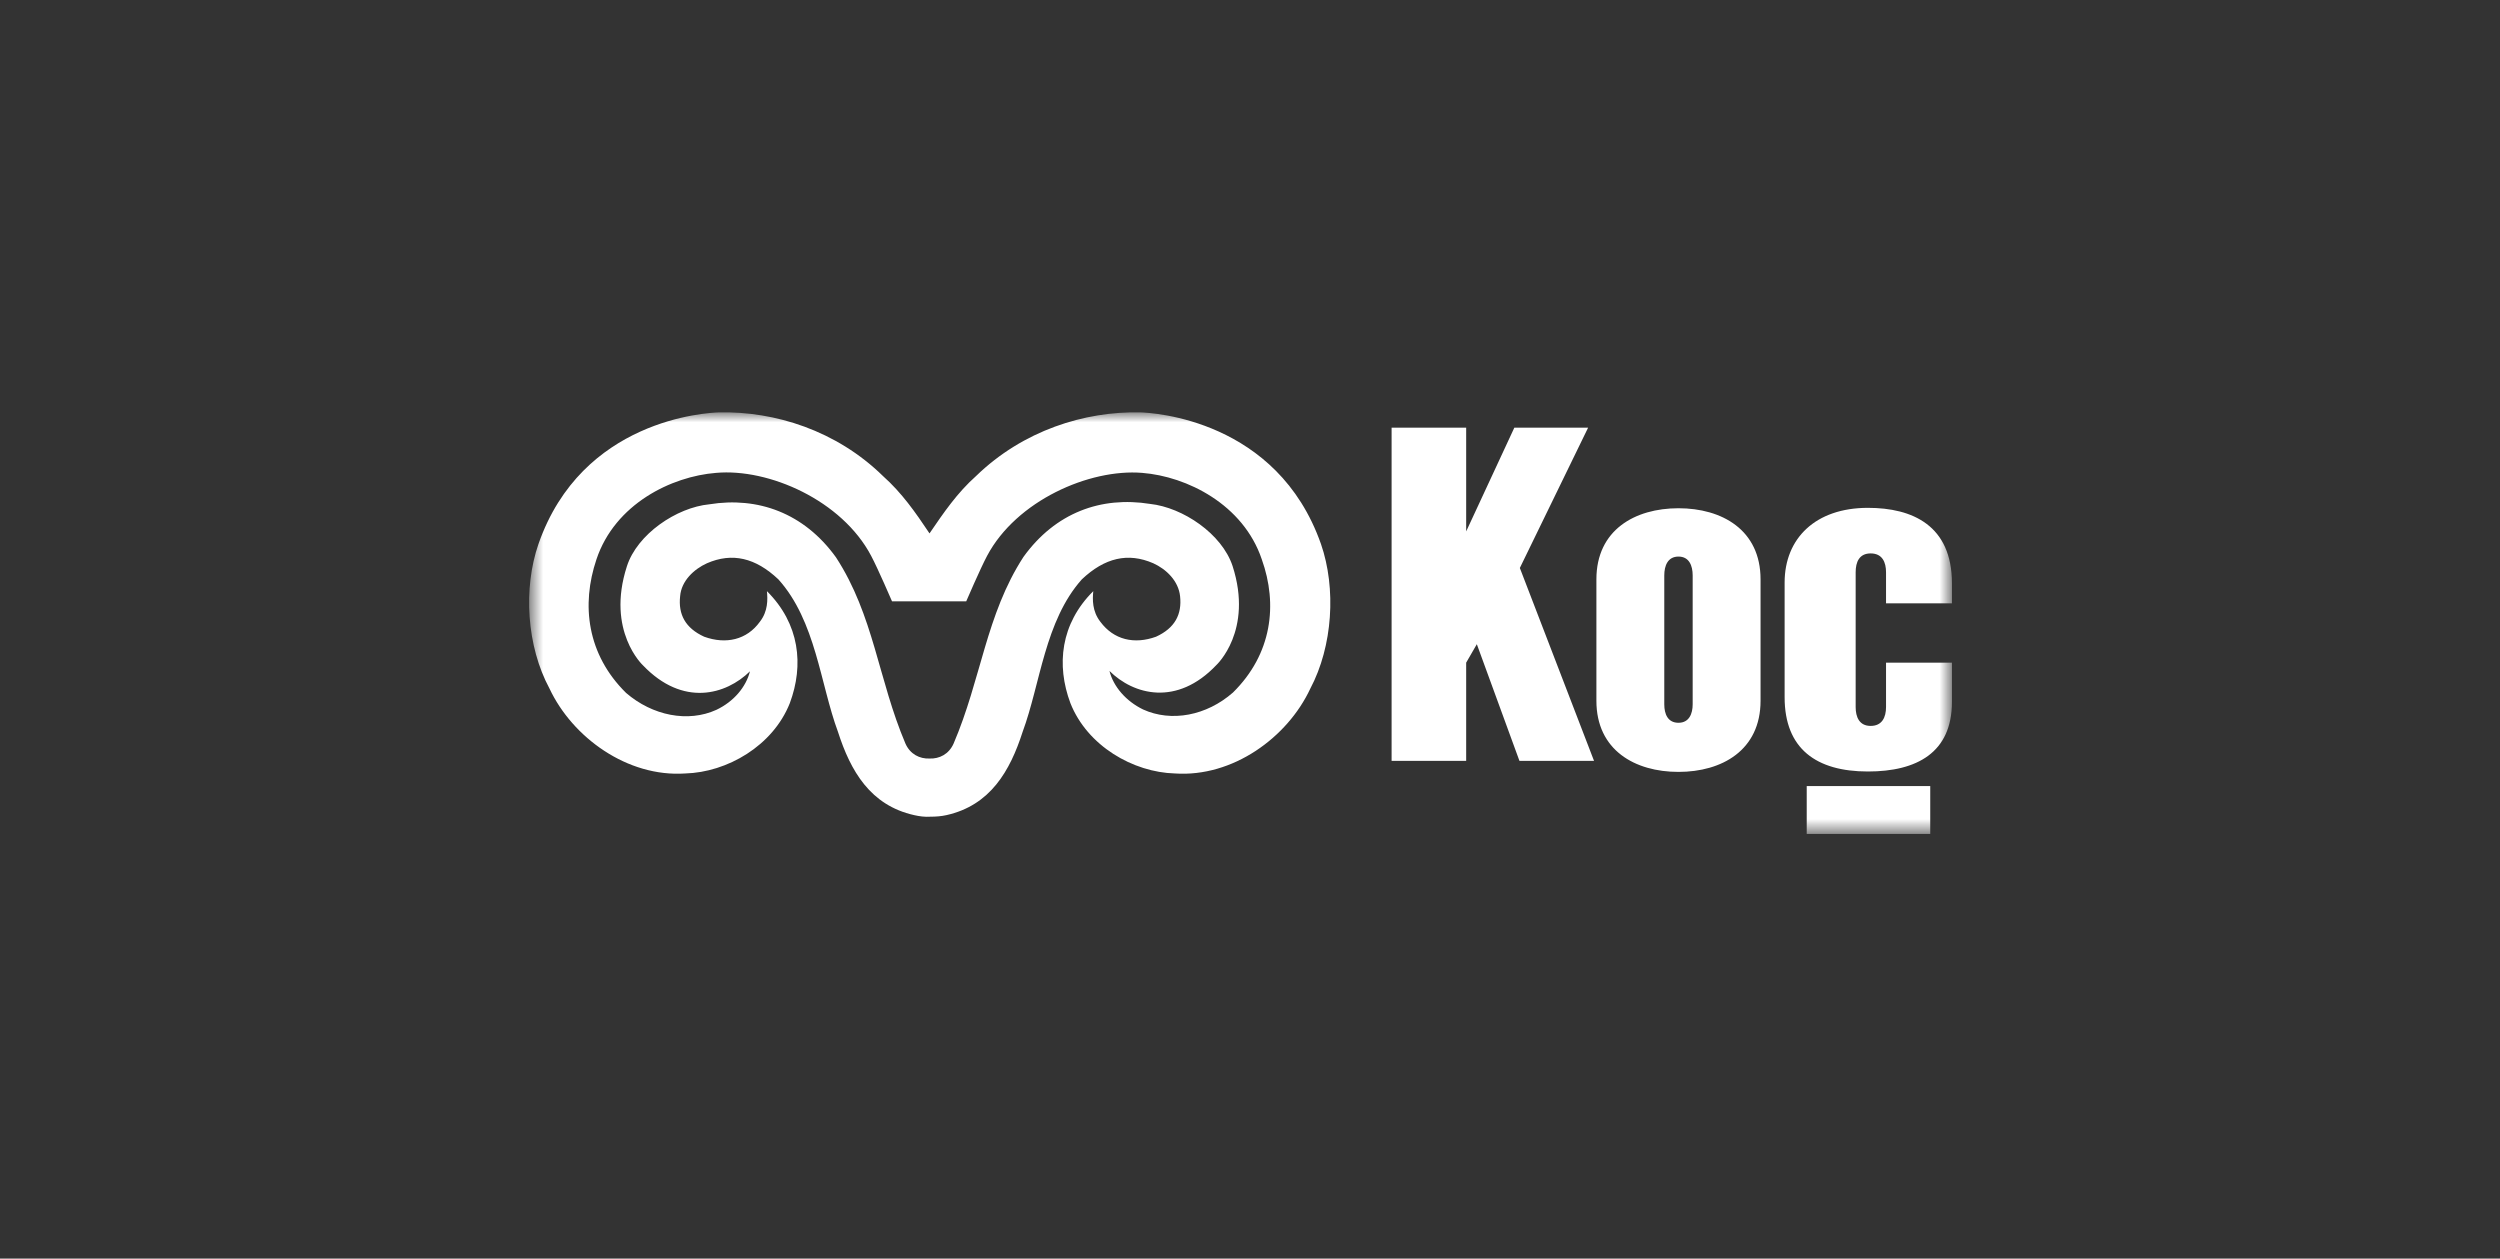 <svg xmlns="http://www.w3.org/2000/svg" width="145" height="73" viewBox="0 0 145 73" fill="none"><rect x="0" y="0" width="145" height="73" fill="#333333" stroke="none"/><mask id="mask0_226_484" style="mask-type:alpha" maskUnits="userSpaceOnUse" x="0" y="0" width="145" height="73"><rect x="0.233" y="0.679" width="144.228" height="72.114" fill="#D9D9D9"></rect></mask><g mask="url(#mask0_226_484)"><mask id="mask1_226_484" style="mask-type:luminance" maskUnits="userSpaceOnUse" x="30" y="23" width="84" height="26"><path d="M113.211 23.916H30.681V48.369H113.211V23.916Z" fill="white"></path></mask><g mask="url(#mask1_226_484)"><path d="M76.616 31.552C74.075 24.328 66.866 23.94 66.133 23.918C62.906 23.849 59.336 24.966 56.612 27.609C55.514 28.589 54.736 29.729 53.912 30.937C53.088 29.706 52.31 28.589 51.211 27.609C48.511 24.966 44.94 23.849 41.713 23.918C40.958 23.94 33.748 24.328 31.231 31.552C30.338 34.127 30.544 37.477 31.872 39.939C33.199 42.765 36.38 45.089 39.745 44.861C42.171 44.793 44.826 43.266 45.81 40.782C46.634 38.571 46.382 36.178 44.482 34.287C44.528 34.765 44.551 35.449 44.071 36.064C43.315 37.113 42.102 37.386 40.843 36.93C39.745 36.429 39.333 35.631 39.447 34.583C39.516 33.694 40.248 33.011 41.004 32.669C42.468 32.031 43.819 32.35 45.146 33.603C47.32 36.019 47.572 39.665 48.602 42.446C49.334 44.724 50.479 46.707 53.019 47.277C53.317 47.345 53.637 47.391 53.958 47.368C54.278 47.368 54.598 47.345 54.896 47.277C57.436 46.707 58.581 44.724 59.313 42.446C60.343 39.665 60.595 36.019 62.746 33.603C64.074 32.35 65.424 32.031 66.889 32.669C67.644 33.011 68.353 33.694 68.445 34.583C68.559 35.631 68.147 36.429 67.049 36.93C65.79 37.386 64.6 37.113 63.822 36.064C63.341 35.449 63.364 34.765 63.41 34.287C61.51 36.178 61.258 38.571 62.083 40.782C63.067 43.266 65.721 44.793 68.147 44.861C71.489 45.089 74.67 42.787 75.998 39.939C77.302 37.477 77.508 34.127 76.616 31.552ZM71.512 40.167C69.978 41.511 67.942 41.899 66.294 41.147C65.309 40.668 64.577 39.825 64.348 38.913C65.744 40.303 68.262 40.987 70.551 38.571C70.551 38.571 72.702 36.589 71.489 32.828C70.871 30.959 68.605 29.433 66.706 29.227C63.868 28.772 61.213 29.729 59.359 32.304C57.185 35.654 56.91 39.392 55.308 43.129C55.033 43.745 54.484 44.018 53.912 43.995C53.34 44.018 52.79 43.745 52.516 43.129C50.937 39.414 50.685 35.7 48.488 32.327C46.634 29.752 43.956 28.794 41.141 29.25C39.241 29.433 36.953 30.982 36.358 32.851C35.145 36.611 37.296 38.594 37.296 38.594C39.608 41.01 42.102 40.303 43.498 38.936C43.269 39.847 42.56 40.691 41.553 41.169C39.905 41.921 37.845 41.511 36.312 40.189C34.046 37.956 33.703 35.084 34.595 32.441C35.671 29.227 38.944 27.632 41.53 27.427C44.597 27.154 48.831 29.022 50.525 32.236C50.914 32.965 51.738 34.879 51.738 34.879H53.889H56.04C56.04 34.879 56.864 32.965 57.253 32.236C58.947 29.045 63.181 27.176 66.248 27.427C68.834 27.632 72.107 29.25 73.183 32.441C74.121 35.062 73.778 37.933 71.512 40.167Z" fill="white"></path><path d="M98.175 33.375C98.175 32.805 97.969 32.281 97.352 32.281C96.734 32.281 96.528 32.805 96.528 33.375V40.85C96.528 41.419 96.734 41.921 97.352 41.921C97.969 41.921 98.175 41.397 98.175 40.85V33.375ZM102.112 40.645C102.112 43.516 99.869 44.77 97.352 44.77C94.834 44.77 92.591 43.516 92.591 40.645V33.602C92.591 30.731 94.834 29.478 97.352 29.478C99.869 29.478 102.112 30.731 102.112 33.602V40.645ZM88.151 32.942L92.454 44.131H88.128L85.656 37.363L85.038 38.434V44.131H80.713V24.806H85.038V30.822L87.831 24.806H92.11L88.151 32.942ZM109.39 33.192C109.39 32.623 109.184 32.098 108.498 32.098C107.834 32.098 107.628 32.6 107.628 33.192V41.009C107.628 41.579 107.834 42.103 108.498 42.103C109.161 42.103 109.39 41.602 109.39 41.009V38.434H113.212V40.713C113.212 43.653 111.175 44.747 108.338 44.747C105.339 44.747 103.508 43.425 103.508 40.439V33.785C103.508 31.232 105.293 29.455 108.338 29.455C110.924 29.455 113.212 30.48 113.212 33.83V34.993H109.39V33.192ZM104.79 45.59H111.954V48.37H104.79V45.59Z" fill="white"></path></g></g></svg>